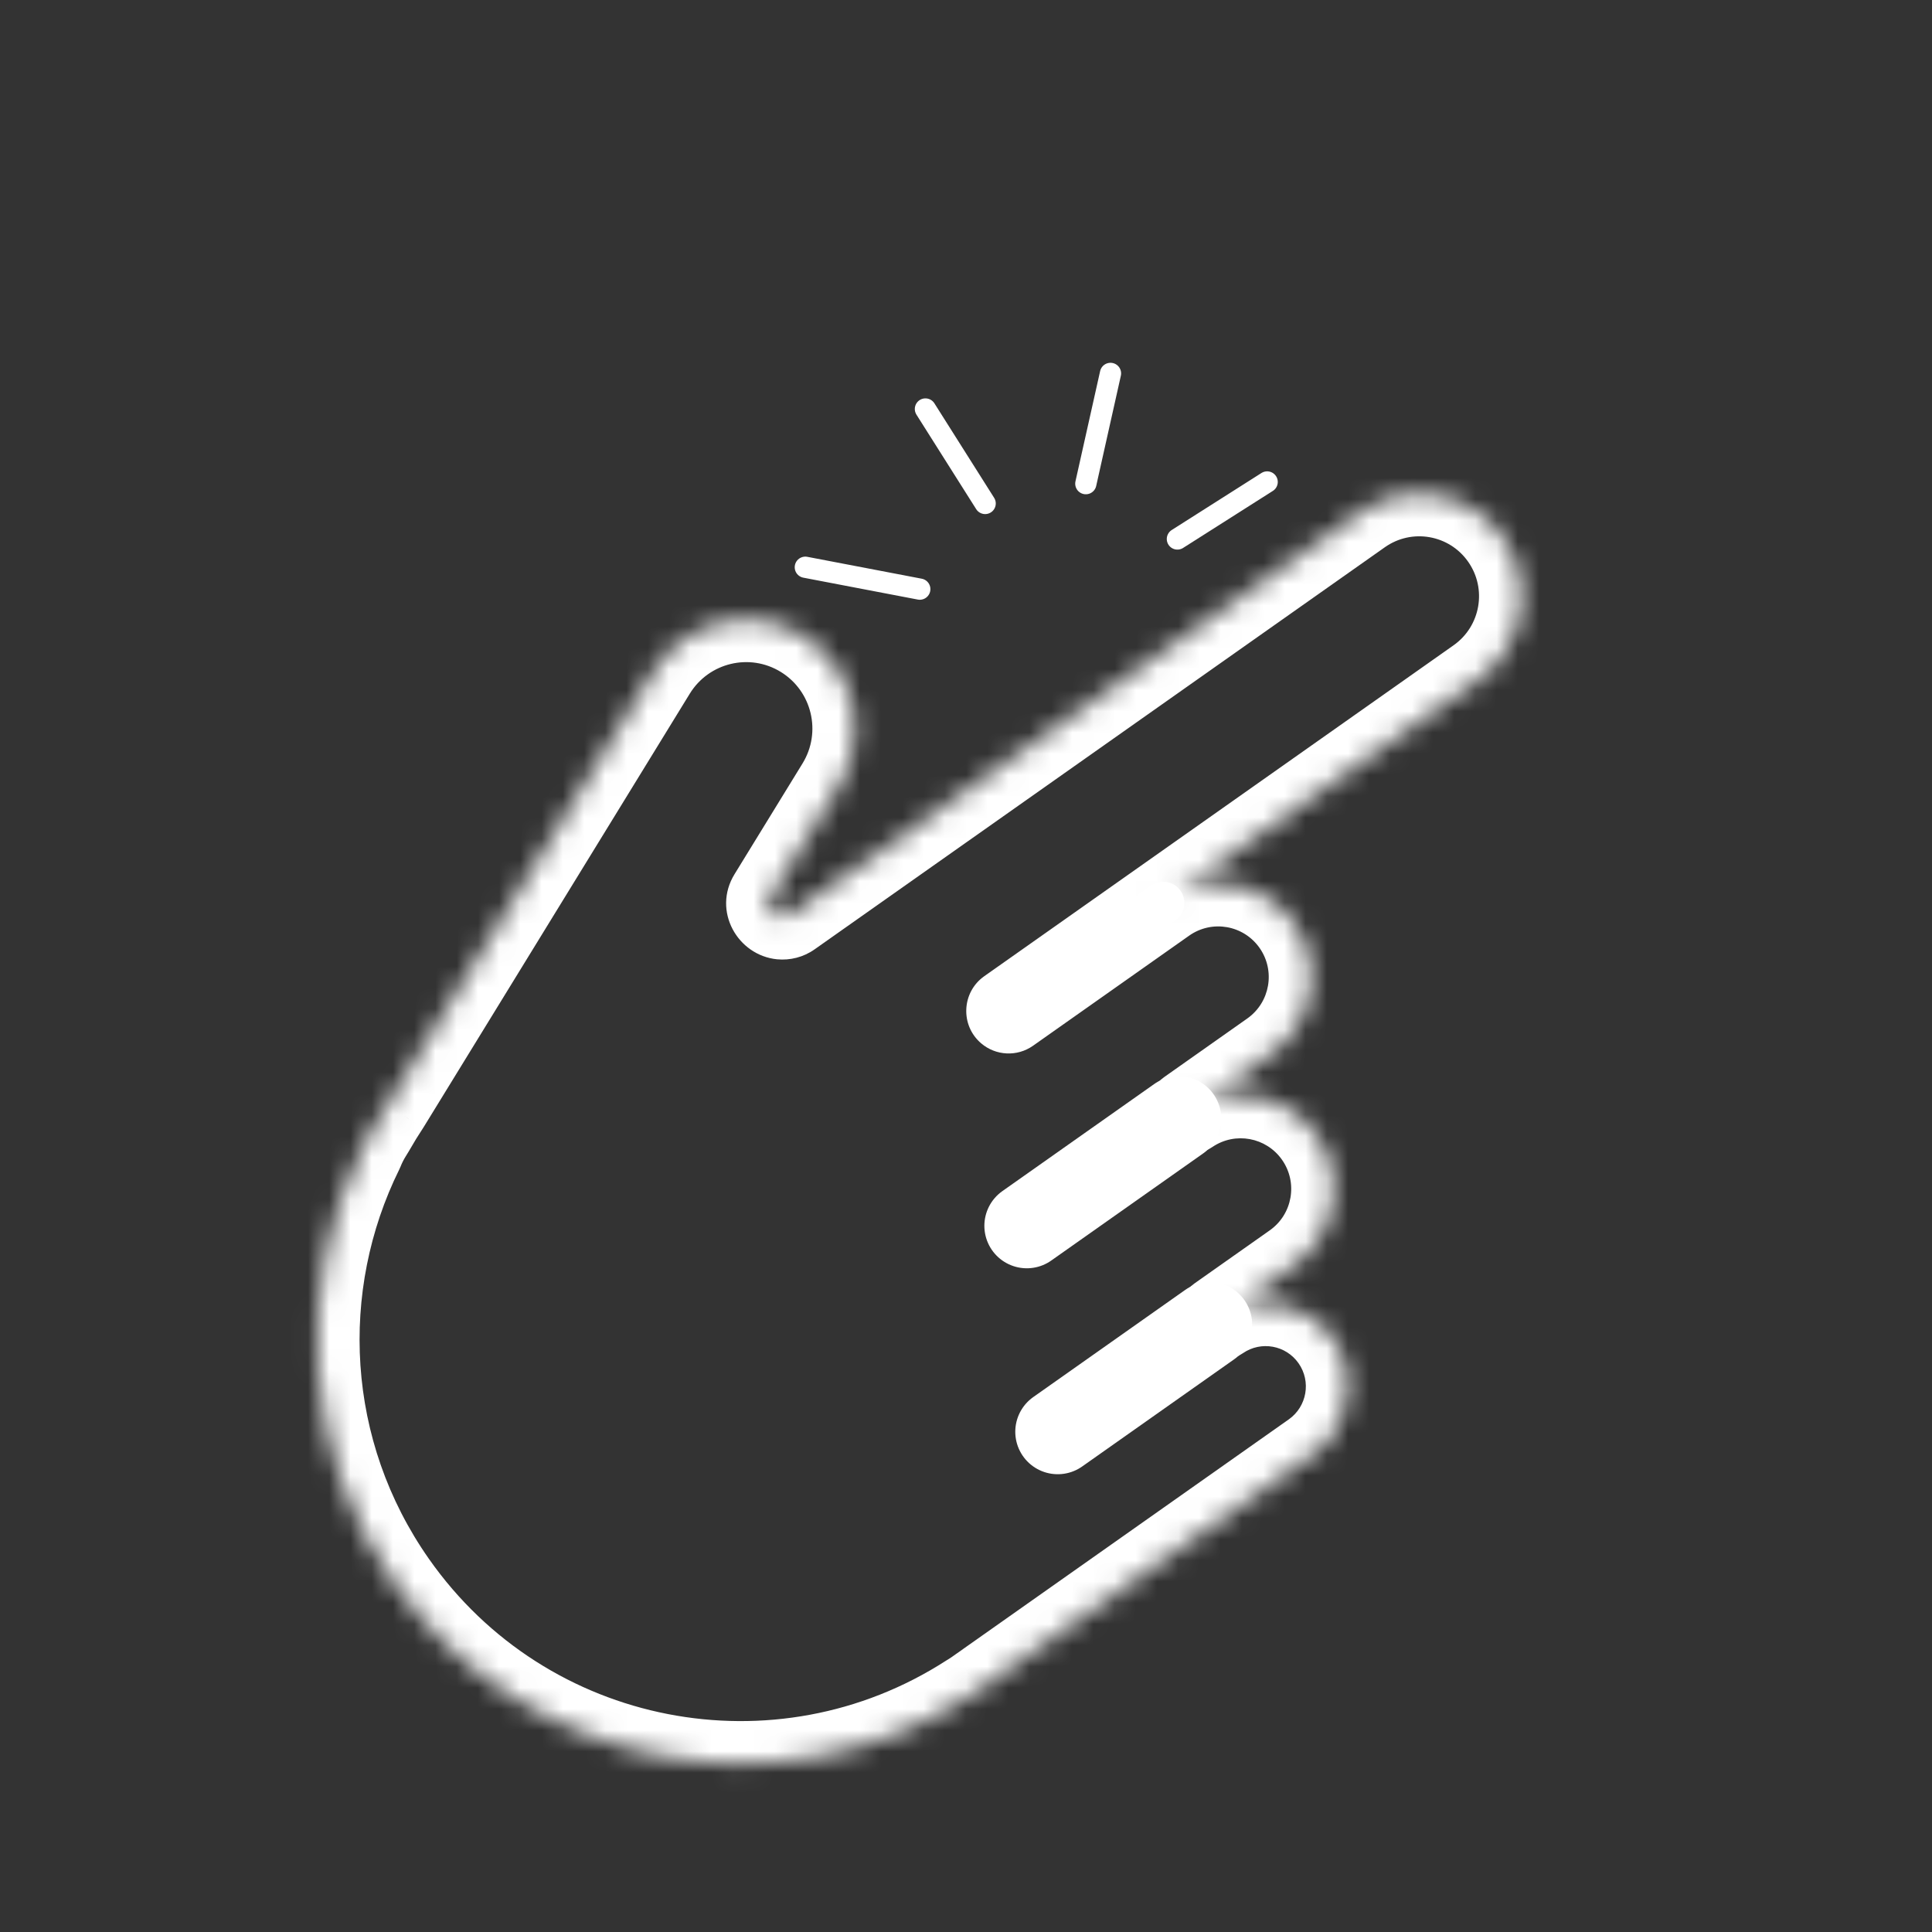 <svg width="91" height="91" viewBox="0 0 91 91" fill="none" xmlns="http://www.w3.org/2000/svg">
<rect x="0" y="0" width="91" height="91" fill="#333333" stroke="none"/>
<mask id="path-1-inside-1_444_16978" fill="white">
<path fill-rule="evenodd" clip-rule="evenodd" d="M64.08 24.138C66.255 22.604 69.258 23.127 70.787 25.306C72.316 27.485 71.792 30.495 69.616 32.029L47.51 47.618C47.51 47.618 47.51 47.618 47.51 47.618V47.618C47.51 47.618 47.51 47.618 47.51 47.618L54.861 42.434C56.84 41.039 59.571 41.514 60.961 43.496C62.352 45.477 61.875 48.215 59.897 49.61L55.991 52.364C57.963 51.03 60.645 51.518 62.019 53.475C63.41 55.457 62.933 58.194 60.955 59.59L57.417 62.084C59.172 60.88 61.571 61.309 62.798 63.057C64.034 64.818 63.61 67.252 61.852 68.492L46.532 79.294C46.47 79.339 46.408 79.384 46.345 79.428C46.282 79.472 46.22 79.516 46.157 79.559L45.949 79.705C45.851 79.775 45.751 79.839 45.649 79.897C36.709 85.663 24.743 83.377 18.57 74.58C14.216 68.376 13.878 60.547 17.016 54.196C17.122 53.93 17.253 53.67 17.407 53.418L17.562 53.166C17.78 52.784 18.011 52.407 18.255 52.038L30.786 31.628C32.269 29.214 35.422 28.461 37.828 29.946C40.235 31.431 40.985 34.592 39.502 37.006L36.3 42.222C36.053 42.623 36.328 43.145 36.796 43.191V43.191C36.945 43.205 37.095 43.167 37.218 43.08L64.08 24.138Z"/>
</mask>
<path d="M70.787 25.306L69.152 26.459L70.787 25.306ZM55.991 52.364L54.842 50.727C53.946 51.359 53.724 52.596 54.345 53.501C54.967 54.405 56.199 54.638 57.108 54.023L55.991 52.364ZM57.417 62.084L56.268 60.447C55.369 61.081 55.149 62.322 55.775 63.227C56.401 64.131 57.638 64.358 58.545 63.736L57.417 62.084ZM46.532 79.294L45.383 77.657C45.377 77.662 45.371 77.666 45.365 77.67L46.532 79.294ZM46.157 79.559L45.026 77.909C45.02 77.913 45.014 77.918 45.008 77.922L46.157 79.559ZM45.649 79.897L44.652 78.163C44.624 78.179 44.596 78.196 44.569 78.214L45.649 79.897ZM17.016 54.196L18.806 55.083C18.828 55.037 18.849 54.99 18.869 54.943L17.016 54.196ZM17.407 53.418L15.706 52.37L15.706 52.37L17.407 53.418ZM17.562 53.166L19.264 54.214C19.275 54.195 19.286 54.176 19.297 54.157L17.562 53.166ZM18.255 52.038L19.92 53.143C19.932 53.124 19.944 53.106 19.956 53.087L18.255 52.038ZM30.786 31.628L32.488 32.676L32.488 32.676L30.786 31.628ZM37.828 29.946L38.877 28.241L37.828 29.946ZM39.502 37.006L37.801 35.958L37.801 35.958L39.502 37.006ZM36.3 42.222L38.001 43.27L36.3 42.222ZM72.421 24.154C70.258 21.07 66.009 20.331 62.931 22.501L65.228 25.776C66.501 24.878 68.258 25.184 69.152 26.459L72.421 24.154ZM70.765 33.666C73.843 31.495 74.585 27.237 72.421 24.154L69.152 26.459C70.047 27.733 69.74 29.494 68.468 30.392L70.765 33.666ZM48.659 49.255L70.765 33.666L68.468 30.392L46.361 45.98L48.659 49.255ZM53.712 40.797L46.361 45.98L48.659 49.255L56.01 44.071L53.712 40.797ZM62.596 42.343C60.571 39.458 56.593 38.765 53.712 40.797L56.01 44.071C57.086 43.312 58.57 43.571 59.327 44.648L62.596 42.343ZM61.045 51.247C63.926 49.215 64.62 45.229 62.596 42.343L59.327 44.648C60.083 45.726 59.823 47.214 58.748 47.973L61.045 51.247ZM57.14 54.001L61.045 51.247L58.748 47.973L54.842 50.727L57.14 54.001ZM63.654 52.323C61.653 49.472 57.747 48.762 54.874 50.705L57.108 54.023C58.179 53.298 59.638 53.564 60.385 54.628L63.654 52.323ZM62.103 61.227C64.984 59.195 65.678 55.209 63.654 52.323L60.385 54.628C61.141 55.706 60.882 57.194 59.806 57.952L62.103 61.227ZM58.566 63.721L62.103 61.227L59.806 57.952L56.268 60.447L58.566 63.721ZM58.545 63.736C59.398 63.15 60.566 63.359 61.163 64.21L64.432 61.904C62.576 59.26 58.945 58.609 56.289 60.433L58.545 63.736ZM61.163 64.21C61.765 65.067 61.559 66.251 60.703 66.855L63 70.129C65.662 68.252 66.303 64.57 64.432 61.904L61.163 64.21ZM60.703 66.855L45.383 77.657L47.681 80.931L63 70.129L60.703 66.855ZM47.494 81.065C47.563 81.016 47.631 80.968 47.699 80.918L45.365 77.67C45.309 77.711 45.253 77.751 45.196 77.791L47.494 81.065ZM47.287 81.209C47.356 81.162 47.425 81.114 47.494 81.065L45.196 77.791C45.14 77.831 45.083 77.87 45.026 77.909L47.287 81.209ZM45.008 77.922L44.8 78.068L47.098 81.343L47.305 81.196L45.008 77.922ZM44.8 78.068C44.752 78.103 44.702 78.134 44.652 78.163L46.645 81.632C46.8 81.543 46.951 81.447 47.098 81.343L44.8 78.068ZM16.936 75.733C23.726 85.41 36.891 87.926 46.729 81.581L44.569 78.214C36.528 83.4 25.76 81.344 20.205 73.428L16.936 75.733ZM15.225 53.308C11.775 60.291 12.145 68.905 16.936 75.733L20.205 73.428C16.288 67.846 15.98 60.802 18.806 55.083L15.225 53.308ZM15.706 52.37C15.492 52.718 15.311 53.079 15.163 53.448L18.869 54.943C18.933 54.781 19.013 54.622 19.109 54.467L15.706 52.37ZM15.861 52.118L15.706 52.37L19.109 54.467L19.264 54.214L15.861 52.118ZM16.589 50.934C16.321 51.34 16.067 51.754 15.827 52.175L19.297 54.157C19.493 53.813 19.701 53.475 19.92 53.143L16.589 50.934ZM29.085 30.58L16.553 50.99L19.956 53.087L32.488 32.676L29.085 30.58ZM38.877 28.241C35.53 26.176 31.146 27.223 29.085 30.58L32.488 32.676C33.391 31.205 35.313 30.746 36.78 31.651L38.877 28.241ZM41.204 38.054C43.264 34.699 42.222 30.305 38.877 28.241L36.78 31.651C38.248 32.557 38.705 34.485 37.801 35.958L41.204 38.054ZM38.001 43.27L41.204 38.054L37.801 35.958L34.599 41.173L38.001 43.27ZM62.931 22.501L36.069 41.443L38.367 44.717L65.228 25.776L62.931 22.501ZM34.599 41.173C33.533 42.908 34.748 45.003 36.601 45.184L36.991 41.198C37.907 41.287 38.573 42.338 38.001 43.27L34.599 41.173ZM46.216 49.144C46.903 49.729 47.907 49.785 48.659 49.255L46.361 45.98C47.112 45.451 48.116 45.506 48.804 46.091L46.216 49.144ZM36.601 45.184C37.214 45.243 37.843 45.087 38.367 44.717L36.069 41.443C36.347 41.247 36.676 41.167 36.991 41.198L36.601 45.184ZM46.361 45.98C45.292 46.734 45.22 48.297 46.216 49.144L48.804 46.091C49.8 46.939 49.728 48.501 48.659 49.255L46.361 45.98Z" fill="white" mask="url(#path-1-inside-1_444_16978)"/>
<path d="M55.523 52.69L48.365 57.738" stroke="white" stroke-width="4" stroke-linecap="round"/>
<path d="M54.786 42.53L47.627 47.578" stroke="white" stroke-width="2" stroke-linecap="round"/>
<path d="M56.979 62.39L49.821 67.438" stroke="white" stroke-width="4" stroke-linecap="round"/>
<path d="M59.685 22.701L55.457 25.387M43.323 27.749L37.932 26.718M43.589 19.264L46.402 23.714M52.306 17.588L51.144 22.781" stroke="white" stroke-linecap="round"/>
</svg>
